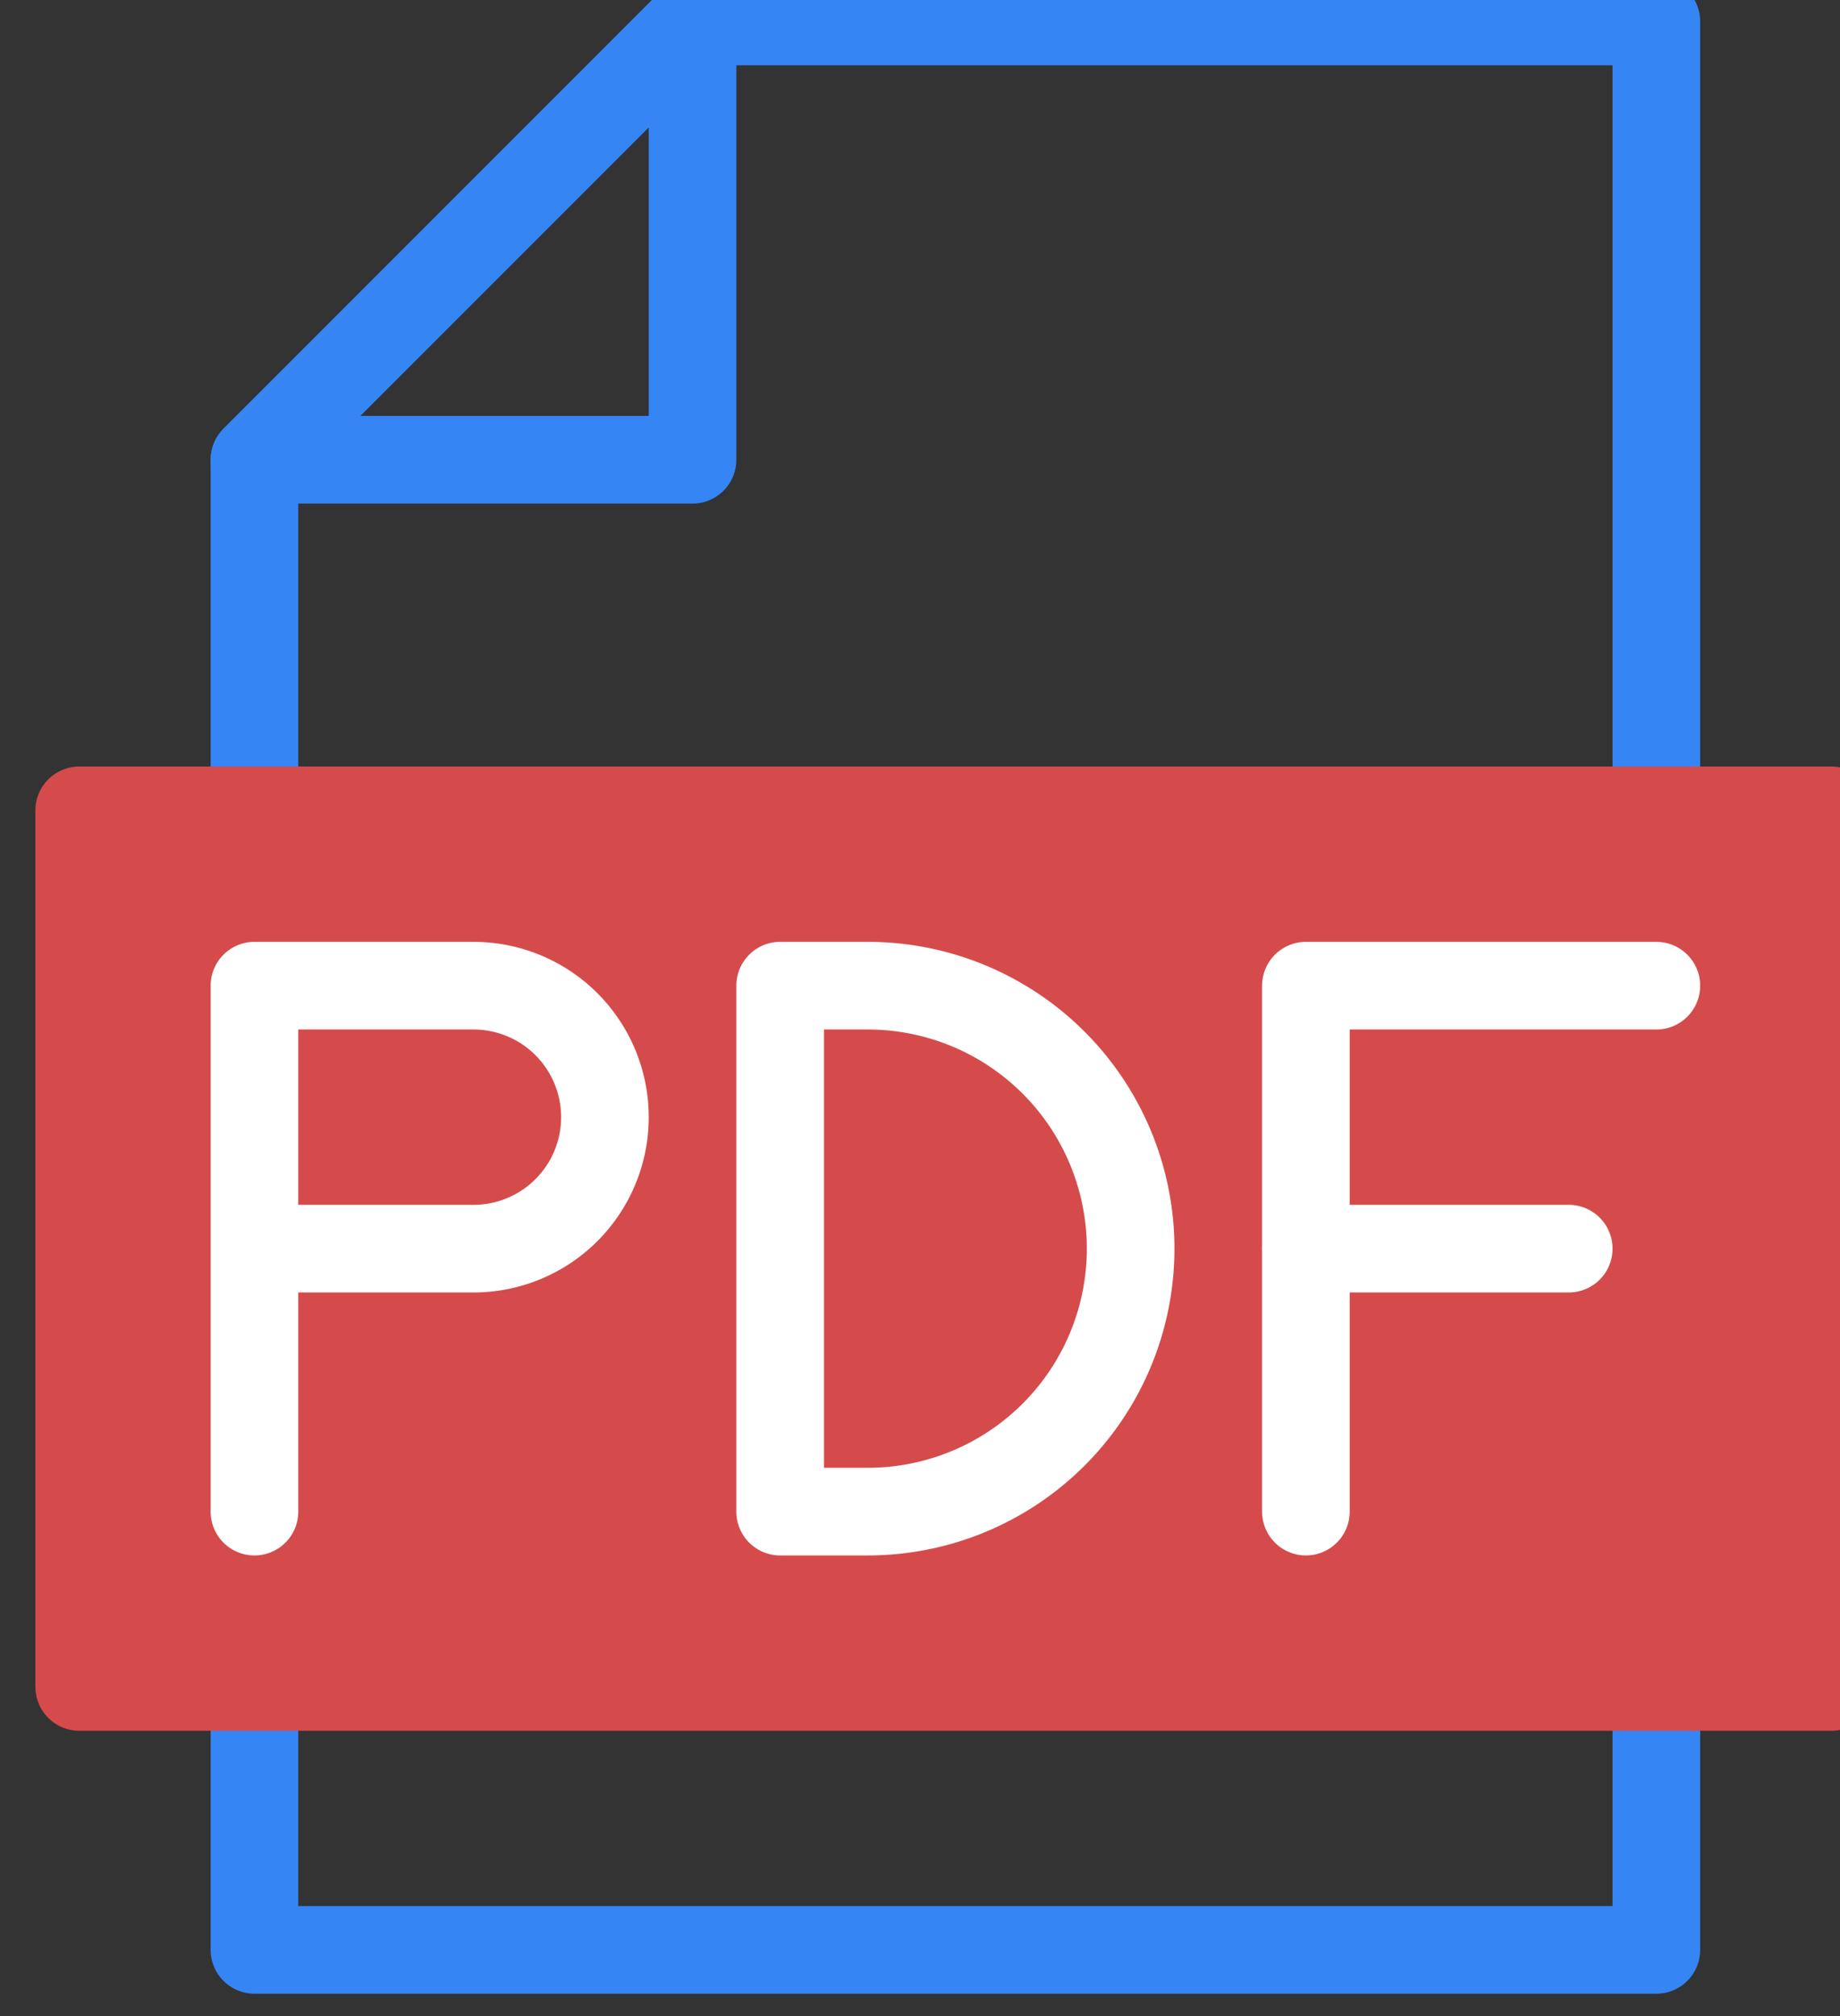 <svg xmlns="http://www.w3.org/2000/svg" xmlns:xlink="http://www.w3.org/1999/xlink" width="21" height="23" viewBox="0 0 21 23"><rect x="0" y="0" width="21" height="23" fill="#333333" stroke="none"/><defs><clipPath id="a"><rect width="21" height="23" transform="translate(-0.404 0.255)" fill="none"/></clipPath></defs><g transform="translate(0.404 -0.255)"><g clip-path="url(#a)"><path d="M18.5,19.5v3H2.5v-3" fill="none" stroke="#3585f4" stroke-linecap="round" stroke-linejoin="round" stroke-width="1"/><path d="M18.5,9.5V.5H7.5l-5,5v4" fill="none" stroke="#3585f4" stroke-linecap="round" stroke-linejoin="round" stroke-width="1"/><path d="M2.5,5.5h5V.5Z" fill="none" stroke="#3585f4" stroke-linecap="round" stroke-linejoin="round" stroke-width="1"/><rect width="20" height="10" transform="translate(0.5 9.5)" fill="#d54b4b" stroke="#d54b4b" stroke-linecap="round" stroke-linejoin="round" stroke-width="1"/><line x1="3" transform="translate(14.5 14.5)" fill="none" stroke="#fff" stroke-linecap="round" stroke-linejoin="round" stroke-width="1"/><path d="M14.5,17.5v-6h4" fill="none" stroke="#fff" stroke-linecap="round" stroke-linejoin="round" stroke-width="1"/><path d="M9.5,17.5h-1v-6h1a3,3,0,0,1,0,6Z" fill="none" stroke="#fff" stroke-linecap="round" stroke-linejoin="round" stroke-width="1"/><path d="M2.5,17.5v-6H5a1.5,1.5,0,0,1,0,3H2.5" fill="none" stroke="#fff" stroke-linecap="round" stroke-linejoin="round" stroke-width="1"/></g></g></svg>
